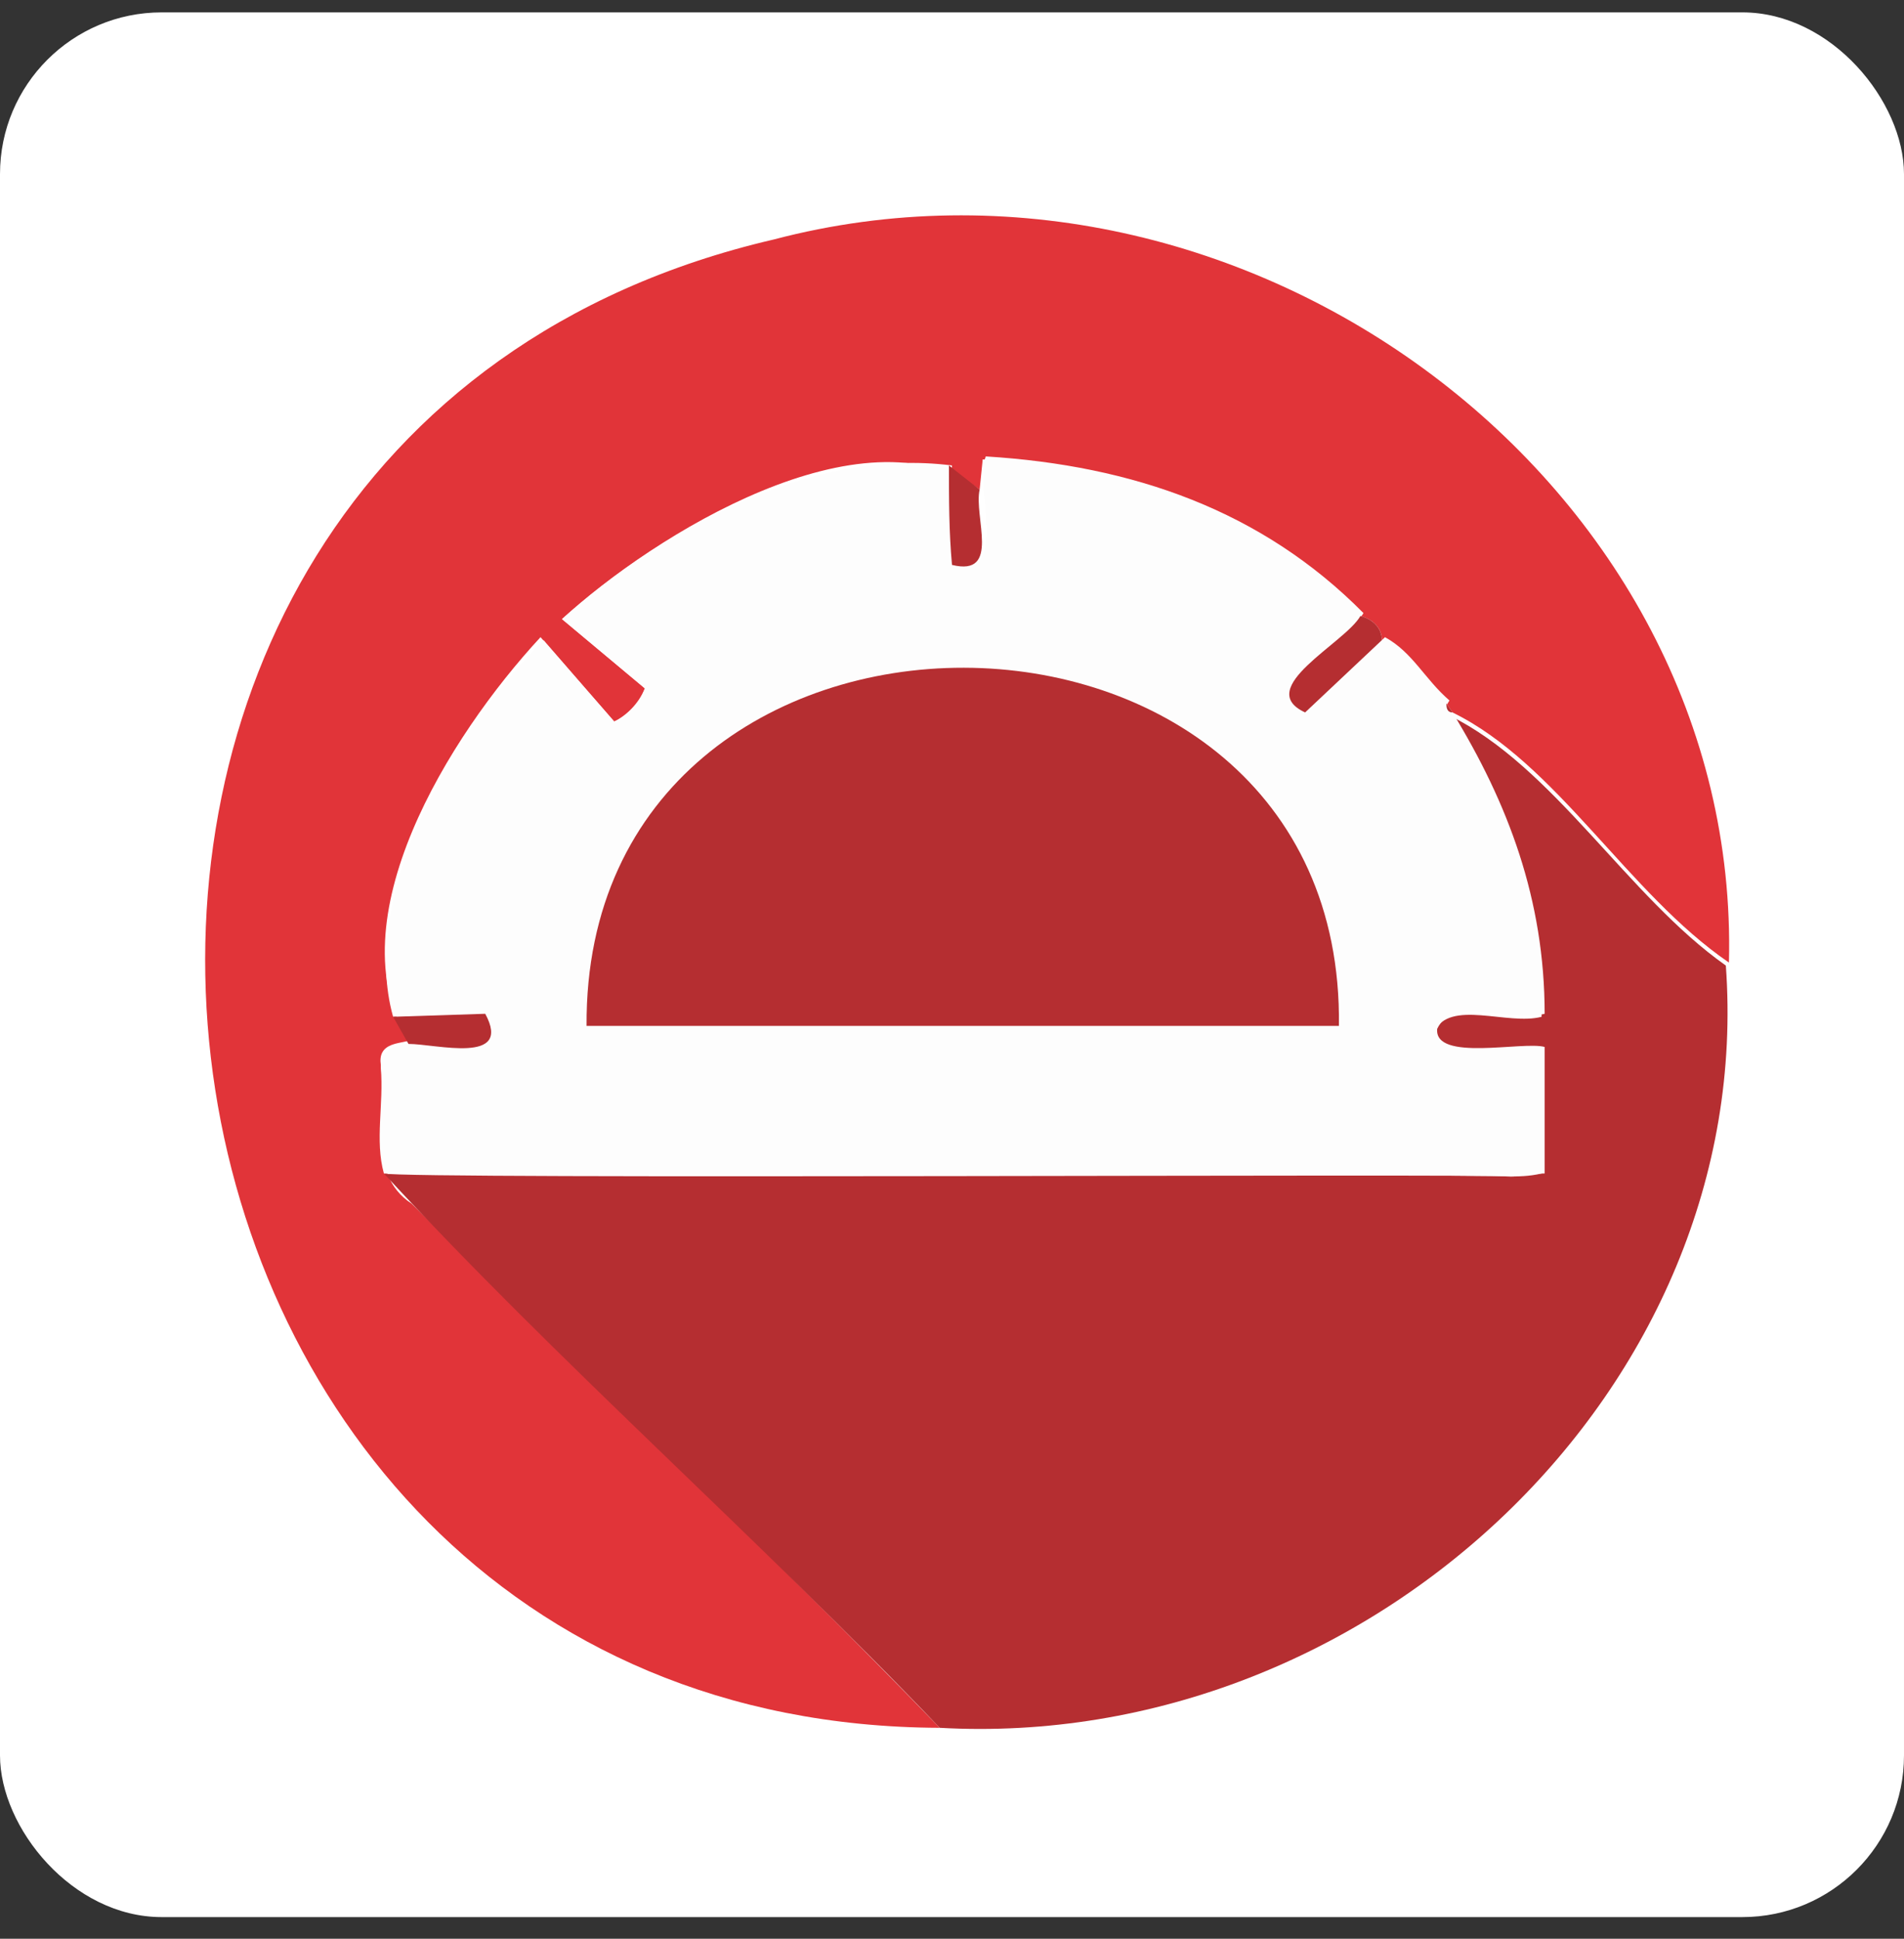 <svg width="56" height="57" viewBox="0 0 56 57" fill="none" xmlns="http://www.w3.org/2000/svg">
<rect x="0" y="0" width="56" height="57" fill="#333333" stroke="none"/>
<rect y="0.364" width="56" height="56" rx="4.754" fill="white"/>
<path d="M27.639 50.799C2.169 50.711 -2.437 12.886 22.762 7.04C36.58 3.408 51.212 14.215 50.851 28.3C47.87 26.262 45.793 22.453 42.722 20.947L42.541 20.682C41.909 20.062 41.458 19.264 40.645 18.822C40.645 18.467 40.374 18.201 40.013 18.113C36.942 15.101 33.148 13.772 28.903 13.507L28.813 14.392C25.381 11.912 19.239 15.721 16.53 18.201L18.968 20.239C18.788 20.682 18.427 21.036 18.065 21.213L15.898 18.733C13.188 21.656 9.846 27.059 12.014 30.603C11.653 30.691 11.111 30.691 11.201 31.311C11.382 32.64 10.749 34.5 12.104 35.386C17.252 40.524 22.581 45.573 27.639 50.799Z" fill="#E13439"/>
<path d="M27.639 50.799C22.31 45.219 16.439 40.081 11.291 34.501C11.923 34.678 43.715 34.501 44.347 34.589C44.618 34.589 44.98 34.589 45.341 34.501V30.869C44.799 30.692 42.18 31.4 42.18 30.337C42.631 29.363 44.347 30.16 45.341 29.894C45.341 26.617 44.257 23.782 42.631 21.036C45.702 22.542 47.87 26.351 50.76 28.388C51.663 40.79 40.283 51.508 27.639 50.799Z" fill="#B52E31"/>
<path d="M42.722 20.948C44.347 23.606 45.431 26.44 45.431 29.806C44.438 30.072 42.722 29.275 42.27 30.249C42.18 31.224 44.799 30.604 45.431 30.781V34.501C45.07 34.501 44.709 34.59 44.438 34.59C43.625 34.501 12.014 34.59 11.291 34.501C11.02 33.527 11.291 32.464 11.201 31.401C11.201 29.629 15.265 31.932 14.272 29.806L11.562 29.895C10.569 26.352 13.278 21.48 15.988 18.822L18.065 21.214C18.517 21.037 18.788 20.683 18.968 20.24L16.529 18.202C19.51 15.545 23.845 13.153 28 13.685C27.91 14.659 27.91 15.633 28.09 16.608C29.716 16.962 28.632 14.305 28.993 13.419C33.329 13.685 37.122 15.013 40.102 18.025C39.651 18.822 36.941 20.151 38.477 20.86L40.735 18.734C41.548 19.177 41.909 19.974 42.631 20.594C42.451 20.86 42.541 20.948 42.722 20.948ZM17.252 30.161H39.29C39.561 16.253 17.162 16.076 17.252 30.161Z" fill="#FDFDFD"/>
<path d="M40.644 18.82L38.386 20.946C36.851 20.237 39.56 18.909 40.012 18.111C40.373 18.2 40.644 18.466 40.644 18.82Z" fill="#B52E31"/>
<path d="M11.562 29.894L14.272 29.806C15.085 31.311 12.827 30.692 12.014 30.692L11.562 29.894Z" fill="#B52E31"/>
<path d="M28.813 14.394C28.633 15.191 29.446 16.963 28 16.609C27.91 15.634 27.91 14.66 27.91 13.685L28.813 14.394Z" fill="#B52E31"/>
<path d="M42.722 20.946C42.541 20.946 42.541 20.769 42.541 20.681L42.722 20.946Z" fill="#B52E31"/>
<path d="M17.252 30.162C17.162 16.078 39.561 16.166 39.38 30.162H17.252Z" fill="#B52E31"/>
</svg>
